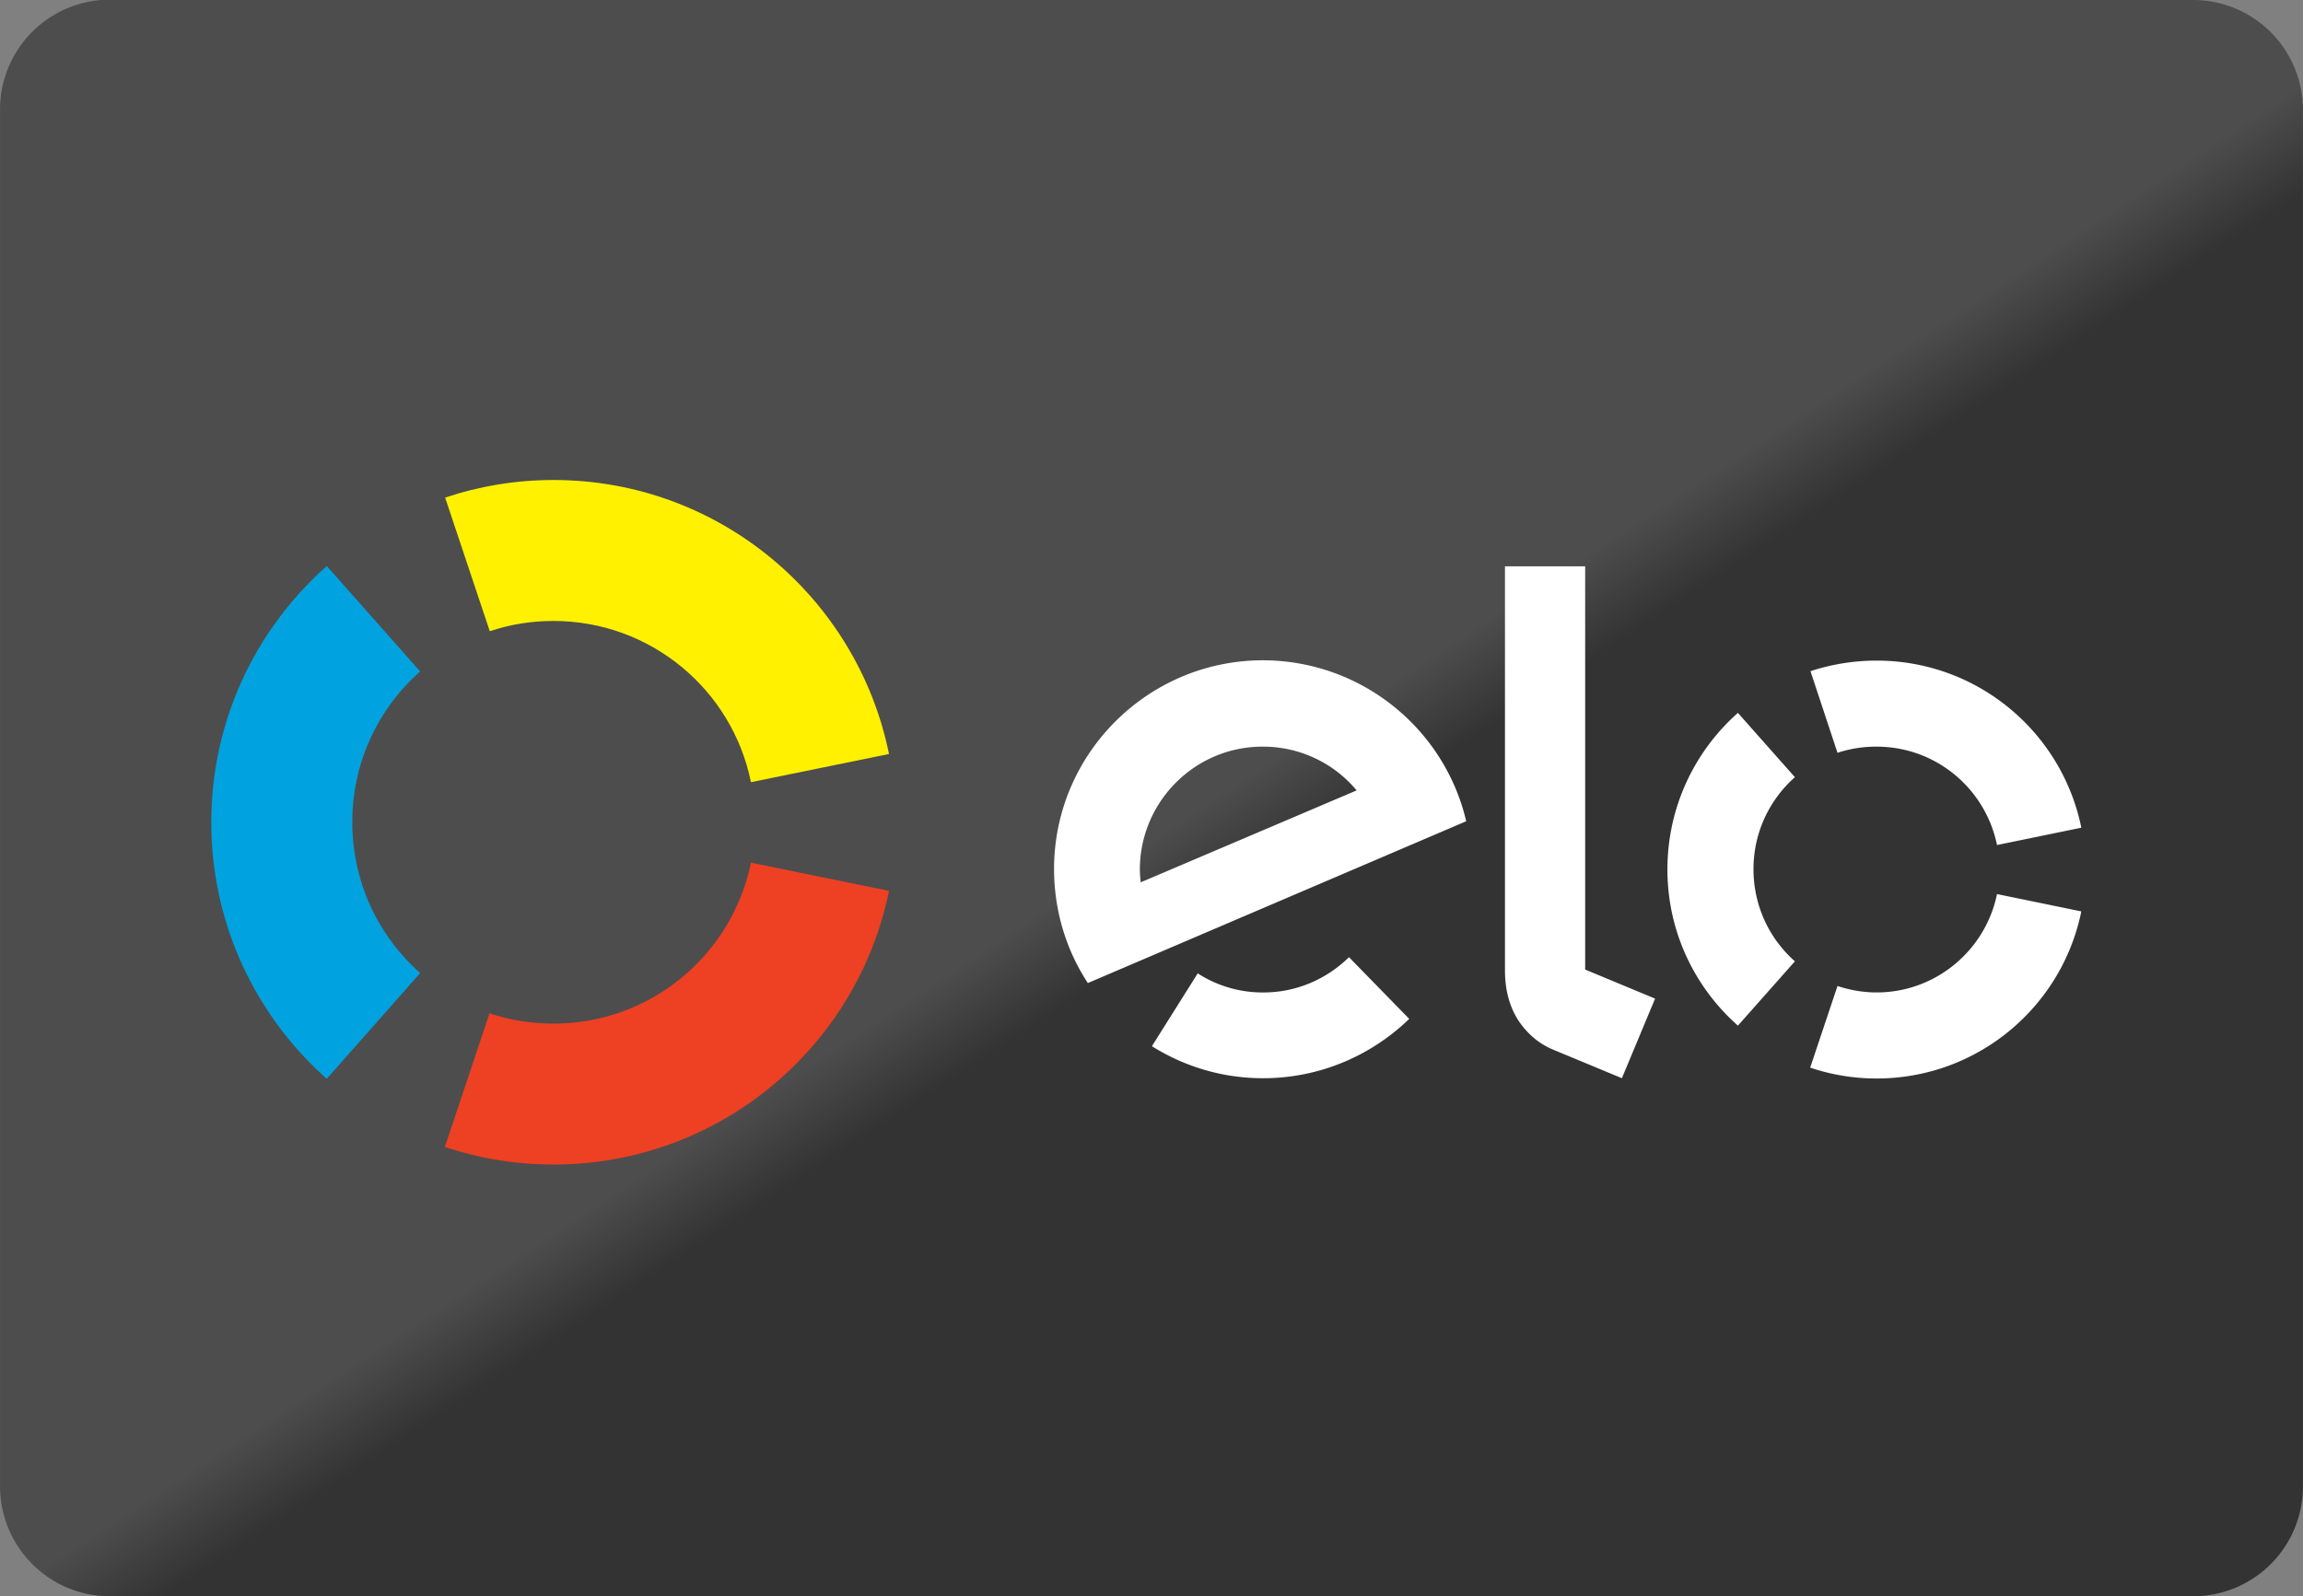 <svg xmlns="http://www.w3.org/2000/svg" height="208" width="300"><rect width="100%" height="100%" fill="#808080" stroke="none"/><defs><linearGradient id="a" y2="921.8" gradientUnits="userSpaceOnUse" x2="136.05" y1="981.57" x1="175.28"><stop stop-color="#333" offset="0"/><stop stop-color="#333" offset=".352"/><stop stop-color="#4d4d4d" offset=".52"/><stop stop-color="#4d4d4d" offset="1"/></linearGradient></defs><path d="M14.353 844.36h271.29a14.322 14.322 0 0 1 14.353 14.353v179.29a14.322 14.322 0 0 1-14.353 14.353H14.353c-7.949 0-14.35-6.4-14.35-14.4v-179.29a14.32 14.32 0 0 1 14.353-14.35z" fill="url(#a)" transform="translate(0 -844.36)"/><path fill="#fff100" d="M63.803 82.251c2.602-.88 5.395-1.34 8.303-1.34 12.704 0 23.303 9.031 25.714 21.008l17.985-3.673c-4.133-20.357-22.117-35.701-43.699-35.701-4.936 0-9.681.803-14.12 2.296l5.817 17.41z"/><path fill="#00a3df" d="M42.566 140.567l12.168-13.775c-5.434-4.822-8.84-11.824-8.84-19.669a26.089 26.089 0 0 1 8.84-19.63L42.566 73.756c-9.222 8.189-15.039 20.09-15.039 33.406 0 13.278 5.817 25.216 15.039 33.405z"/><path fill="#ee4023" d="M97.82 112.404c-2.449 11.977-13.01 20.97-25.714 20.97-2.908 0-5.701-.46-8.342-1.34l-5.816 17.41a44.458 44.458 0 0 0 14.158 2.296c21.582 0 39.566-15.306 43.699-35.663l-17.985-3.673z"/><path fill="#fff" d="M175.728 124.725c-2.985 2.909-7.002 4.669-11.442 4.592a15.56 15.56 0 0 1-8.265-2.487l-5.97 9.49c4.095 2.563 8.878 4.094 14.083 4.17 7.538.115 14.425-2.87 19.438-7.73l-7.844-8.035zm-10.79-38.686c-15-.23-27.398 11.786-27.628 26.786-.077 5.625 1.53 10.905 4.4 15.268l49.285-21.084c-2.755-11.824-13.316-20.74-26.058-20.97m-16.34 28.928a15.575 15.575 0 0 1-.114-1.913c.153-8.84 7.423-15.918 16.262-15.765a15.842 15.842 0 0 1 11.977 5.701l-28.125 11.977zm57.895-41.173v52.538l9.108 3.788-4.324 10.37-9.031-3.75c-2.028-.88-3.406-2.22-4.439-3.75-.995-1.53-1.76-3.674-1.76-6.505v-52.69h10.446zm32.87 24.298a15.956 15.956 0 0 1 5.09-.803c7.767 0 14.196 5.51 15.689 12.819l10.981-2.258c-2.525-12.436-13.507-21.773-26.67-21.773-3.023 0-5.931.498-8.61 1.378l3.52 10.637zm-12.972 35.549l7.424-8.38c-3.33-2.947-5.396-7.232-5.396-12.016s2.105-9.068 5.396-11.977l-7.424-8.38c-5.624 4.975-9.183 12.283-9.183 20.396s3.559 15.382 9.183 20.357zm33.75-17.143c-1.492 7.309-7.959 12.818-15.688 12.818-1.76 0-3.482-.306-5.09-.841l-3.558 10.638a26.965 26.965 0 0 0 8.648 1.415c13.163 0 24.145-9.336 26.67-21.772l-10.981-2.258z"/></svg>